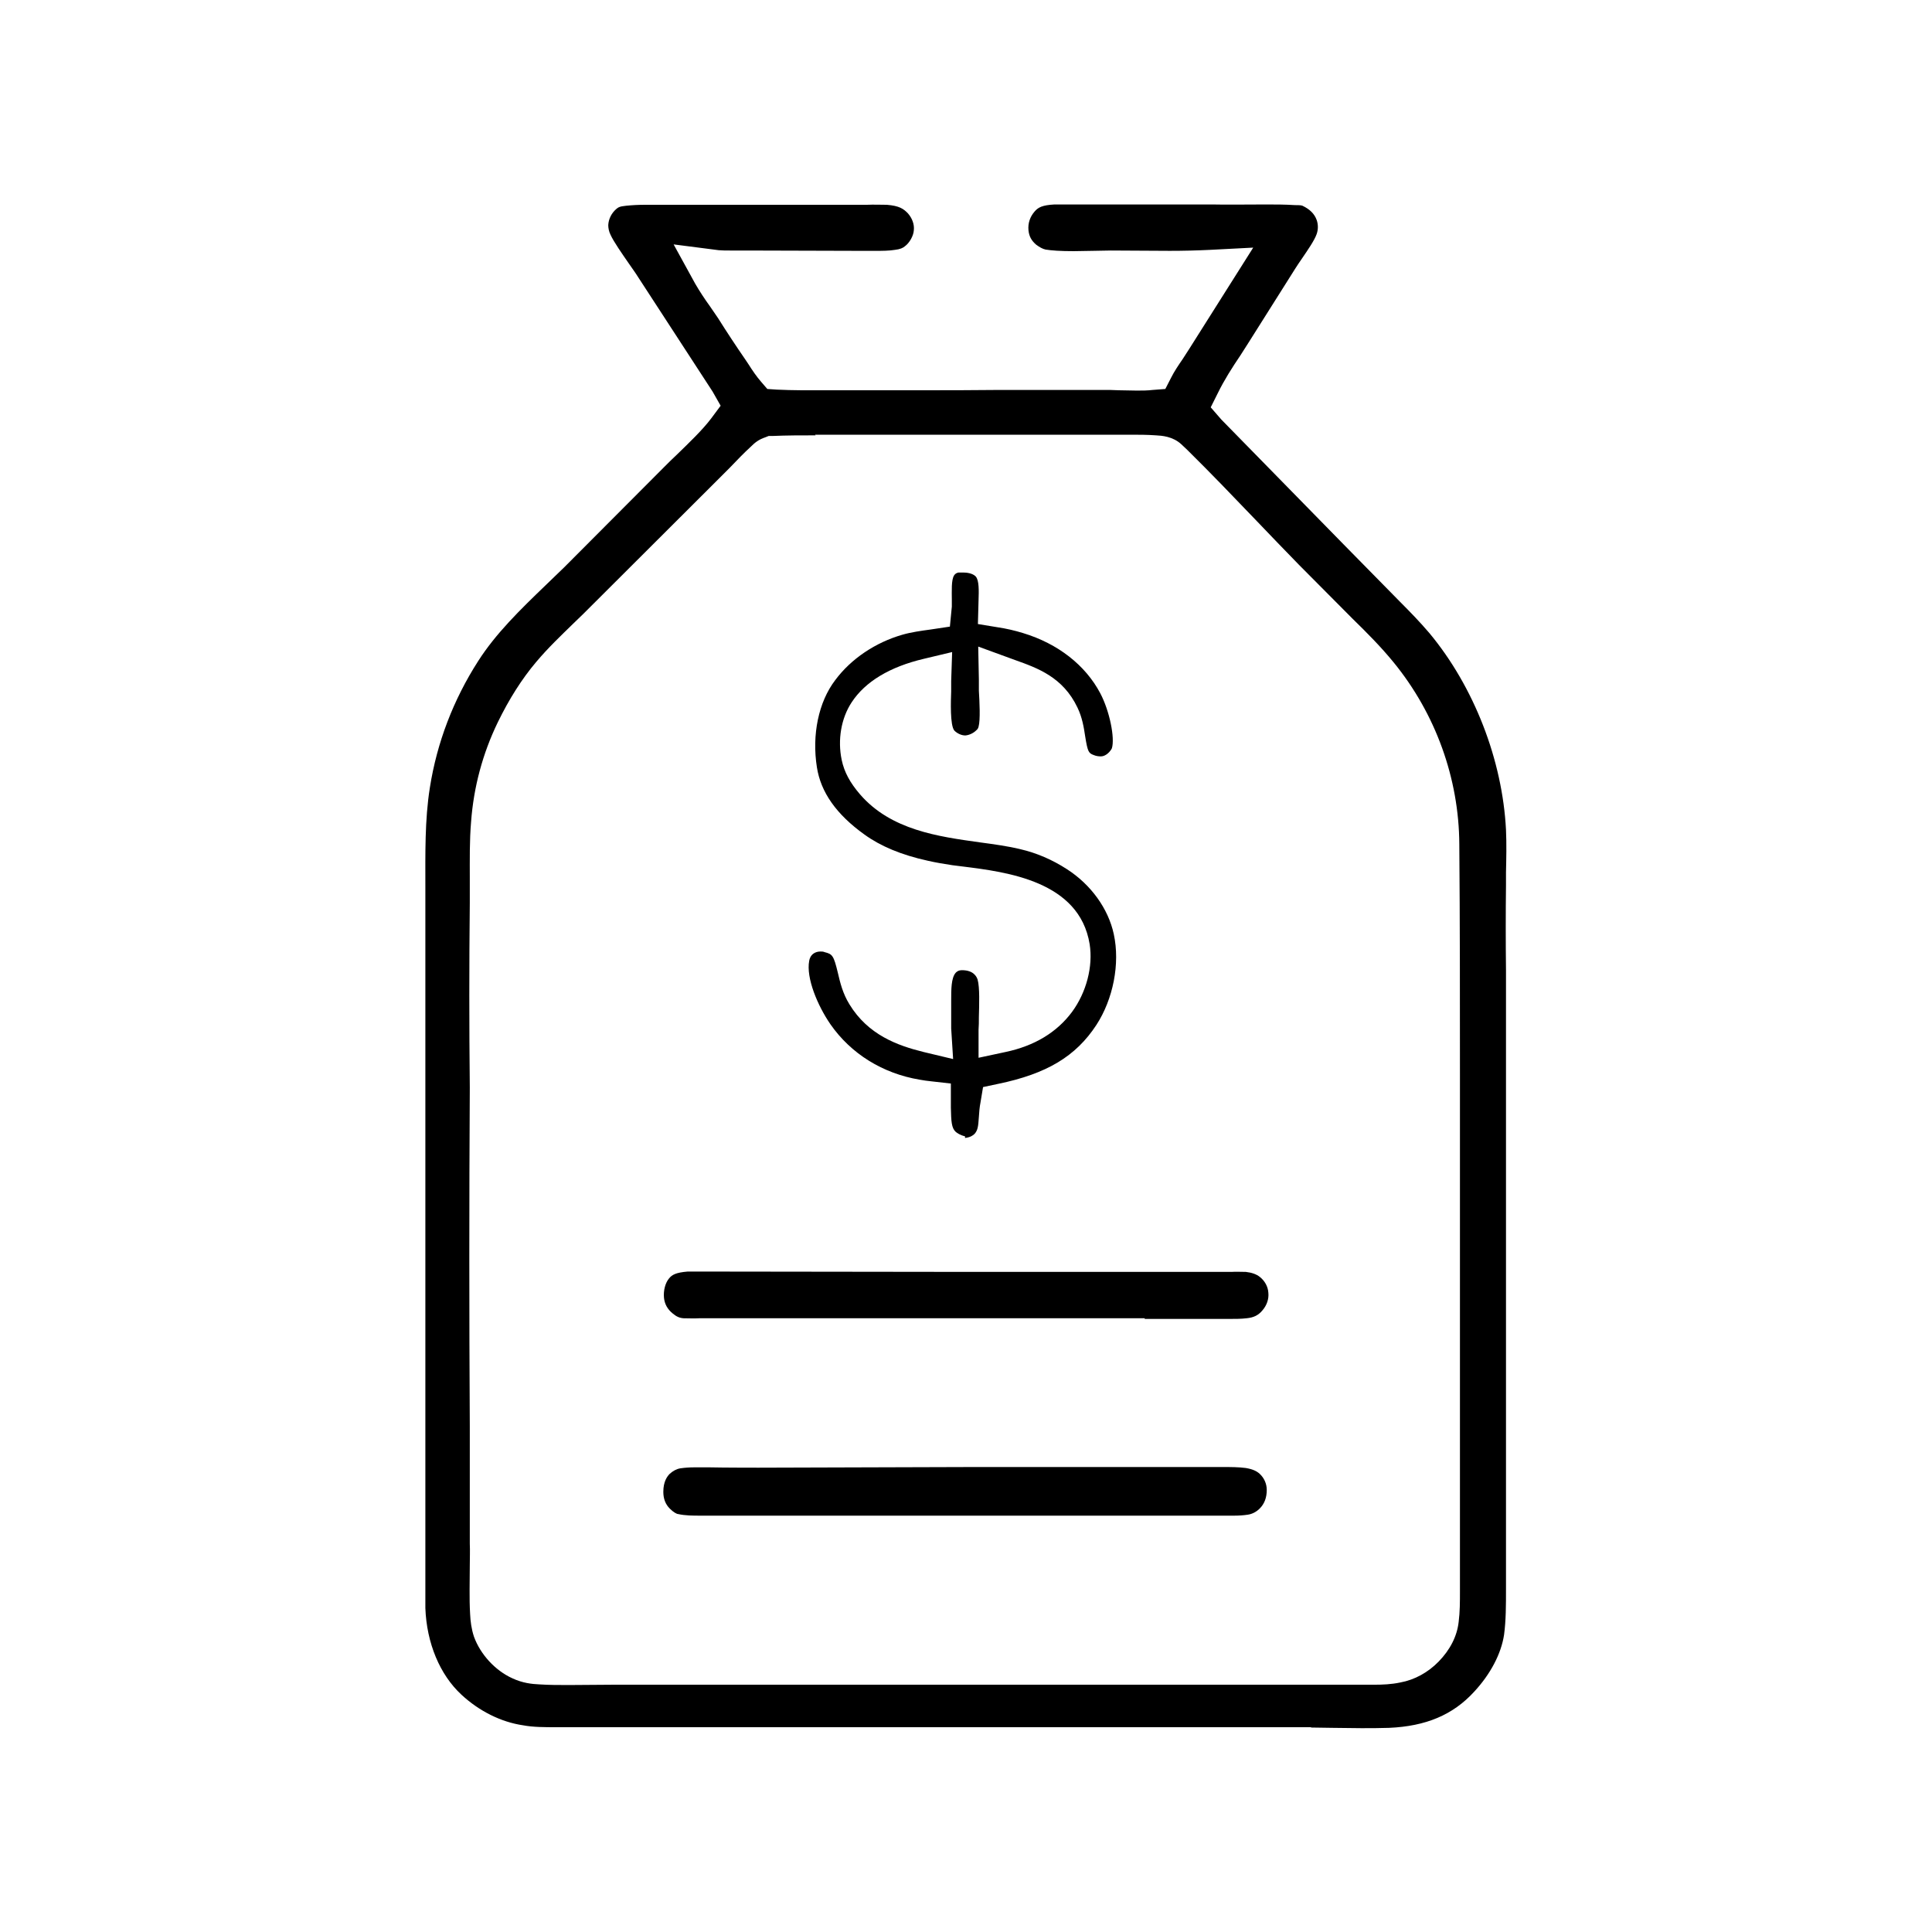 <?xml version="1.0" encoding="UTF-8"?>
<svg id="Camada_1" xmlns="http://www.w3.org/2000/svg" version="1.1" viewBox="0 0 60 60">
  <!-- Generator: Adobe Illustrator 29.5.0, SVG Export Plug-In . SVG Version: 2.1.0 Build 137)  -->
  <path d="M40.72,53.64h-21.28s-2.13,0-2.13,0c-.41,0-.75,0-1.07-.06-.68-.1-1.36-.44-1.91-.95-.67-.62-1.08-1.6-1.12-2.69v-21.63s0-.77,0-.77c0-1.02-.02-2.08.14-3.08.22-1.4.73-2.73,1.5-3.93.55-.86,1.3-1.59,2.1-2.36.19-.18.38-.37.57-.55l3.12-3.13c.12-.12.25-.25.39-.38.37-.36.79-.76,1.06-1.12l.29-.39-.25-.44-2.31-3.55c-.08-.13-.19-.28-.3-.44-.2-.29-.46-.66-.56-.88-.05-.1-.07-.21-.07-.3.01-.19.1-.37.25-.5.06-.05.1-.08.3-.1.19-.02.39-.03.59-.03h.81s5.09,0,5.09,0h.99c.21-.01.42,0,.62,0,.38.03.52.12.66.27.13.15.2.34.18.52-.01.17-.13.39-.28.5-.06.05-.14.09-.31.11-.19.03-.39.03-.58.03h-.61s-3.44-.01-3.44-.01h-.49c-.12,0-.24,0-.35-.01l-1.4-.18.67,1.22c.14.24.29.47.45.69.09.13.17.25.26.38.27.43.56.87.85,1.29l.1.15c.12.19.25.38.39.54l.19.22.29.02c.25.01.51.02.77.02h1.31c.77,0,1.55,0,2.32,0,.84,0,1.68,0,2.52-.01h3.22c.16,0,.32,0,.48.01.19,0,.38.01.56.01.17,0,.33,0,.5-.02l.39-.03.18-.35c.1-.2.23-.39.36-.58l.2-.31,1.99-3.15-1.35.07c-.41.02-.82.03-1.24.03-.31,0-1.83-.01-1.83-.01-.15,0-.94.02-1.16.02-.41,0-.69-.02-.87-.05-.09-.02-.18-.07-.29-.15-.15-.13-.22-.26-.24-.45-.02-.22.05-.42.19-.58.11-.13.24-.2.62-.22h4.9c.28.01,1.38,0,1.66,0,.3,0,.6,0,.9.02.08,0,.2,0,.24.02.23.11.37.25.44.44.05.14.05.3,0,.44-.07.2-.28.5-.45.75-.08.12-.16.23-.22.33l-1.47,2.33-.23.36c-.25.37-.5.76-.7,1.17l-.22.44.33.38,3.8,3.88,1.75,1.78c.31.31.62.63.91.97,1.39,1.67,2.27,3.95,2.38,6.11.02.44.01.88,0,1.33v.4c-.01.87-.01,1.74,0,2.62v19.23c0,.5,0,.97-.06,1.42-.09.59-.42,1.22-.93,1.77-.66.72-1.5,1.07-2.64,1.12-.29.01-.57.01-.86.01s-1.57-.02-1.57-.02ZM25.33,13.52c-.45,0-.9,0-1.35.02h-.11s-.1.04-.1.04c-.21.07-.33.17-.44.28-.23.21-.45.44-.67.67l-.34.34-4.2,4.19-.31.3c-.39.38-.79.76-1.16,1.2-.44.52-.84,1.15-1.19,1.87-.47.97-.75,2.01-.83,3.09-.05.59-.04,1.18-.04,1.76,0,.25,0,.5,0,.76-.02,1.91-.02,3.82,0,5.73-.02,3.51-.02,7.03,0,10.54v3.63c.01.22,0,.44,0,.66,0,.51-.02,1.02.01,1.53.01.22.04.46.12.7.2.55.66,1.05,1.19,1.29.32.15.61.18.84.19.3.02.61.02.92.02.25,0,1.41-.01,1.41-.01h23.62c.23,0,.51-.01.79-.07.44-.08.86-.31,1.19-.65.35-.36.57-.78.62-1.23.04-.31.04-.63.04-.95v-.16c0-.48,0-.96,0-1.43v-.6s0-4.66,0-4.66v-9.13c0-2.37,0-4.81-.02-7.22-.01-2.05-.74-4.06-2.04-5.65-.4-.49-.84-.93-1.27-1.35l-1.67-1.68c-.45-.46-.9-.93-1.35-1.4-.7-.73-1.4-1.46-2.12-2.17l-.18-.17c-.27-.25-.61-.27-.79-.28-.28-.02-.54-.02-.79-.02h-1.01s-8.79,0-8.79,0Z"/>
  <path d="M29.97,35.29c-.16-.04-.24-.1-.29-.14-.13-.12-.14-.32-.15-.75v-.75s-.62-.07-.62-.07c-.12-.01-.23-.03-.35-.05-1.14-.19-2.13-.8-2.77-1.72-.4-.58-.76-1.44-.66-1.97.01-.07.05-.17.14-.23.06-.04.13-.06.21-.06.04,0,.09,0,.13.02.24.06.28.1.41.64.07.3.15.64.36.98.58.95,1.49,1.28,2.3,1.48l.92.22-.06-.95c0-.16,0-.32,0-.48v-.38c0-.36,0-.71.14-.87.03-.03.08-.08.2-.08h0c.17,0,.31.05.39.14.04.04.07.09.09.15.07.24.05.79.04,1.16,0,.14,0,.28-.01.4v.87s.84-.18.84-.18c.9-.19,1.59-.61,2.06-1.24.45-.61.66-1.42.55-2.11-.32-1.96-2.58-2.24-3.94-2.41l-.32-.04c-.26-.04-.51-.08-.77-.14-.82-.18-1.46-.45-1.96-.81-.88-.63-1.36-1.32-1.48-2.09-.16-1.01.05-2.03.57-2.71.49-.66,1.25-1.17,2.09-1.41.28-.08.58-.12.87-.16l.6-.09.06-.62v-.22c0-.26-.02-.61.07-.75.03-.05.08-.08.14-.09.02,0,.14,0,.14,0,.11,0,.29.02.39.12.11.12.1.45.09.74l-.02.74.61.1c.27.04.53.1.79.18,1.09.33,1.94,1,2.4,1.87.29.55.46,1.39.36,1.71-.02.05-.11.17-.22.22-.04.02-.08.03-.13.03-.06,0-.14-.01-.21-.04-.16-.06-.19-.09-.27-.59-.04-.27-.09-.58-.24-.89-.45-.94-1.23-1.22-1.93-1.47l-1.15-.42.02,1.02v.35c.02.34.05.91-.01,1.12-.01.04-.03.08-.07.11-.09.09-.22.15-.34.16h0c-.12,0-.25-.06-.34-.15-.14-.16-.11-.93-.1-1.22v-.32s.03-.9.03-.9l-.88.21c-1.06.25-1.82.71-2.24,1.35-.33.5-.44,1.17-.31,1.79.08.38.26.71.57,1.07.96,1.11,2.43,1.31,3.72,1.49.45.06.88.12,1.25.21.52.12,1,.33,1.45.62.75.48,1.29,1.23,1.46,2.02.2.92-.02,2.02-.54,2.82-.64.98-1.55,1.52-3.05,1.83l-.47.1-.08.48c-.03.15-.04.3-.05.45-.02.32-.04.41-.13.52-.05.05-.13.11-.3.13Z"/>
  <path d="M37.79,47.07c-.55,0-1.1,0-1.64,0h-6.27s-8.14,0-8.14,0c-.21,0-.46,0-.68-.05-.04,0-.14-.05-.26-.17-.13-.13-.2-.3-.2-.52,0-.32.12-.48.2-.56.1-.09.21-.15.33-.17.14-.02.28-.03.42-.03h.5c.42.01,1.5.01,1.5.01l6.58-.02h7.86c.24,0,.47,0,.7.03.23.04.34.1.43.18.14.13.22.31.22.5,0,.24-.07.43-.22.58-.1.1-.23.17-.37.19-.13.02-.28.03-.43.03h-.55Z"/>
  <path d="M35.55,40.94h-13.84c-.16.01-.32,0-.48,0-.13-.01-.22-.05-.34-.15-.16-.13-.25-.29-.27-.49-.02-.22.04-.46.16-.6.09-.11.21-.18.57-.21.1,0,.2,0,.31,0h.64s7.95.01,7.95.01h7.99c.15-.01.3,0,.45,0,.18.02.33.07.44.16.15.12.25.3.26.49.02.19-.05.39-.18.54-.13.16-.28.23-.5.25-.17.02-.34.02-.51.02h-2.65Z"/>
</svg>